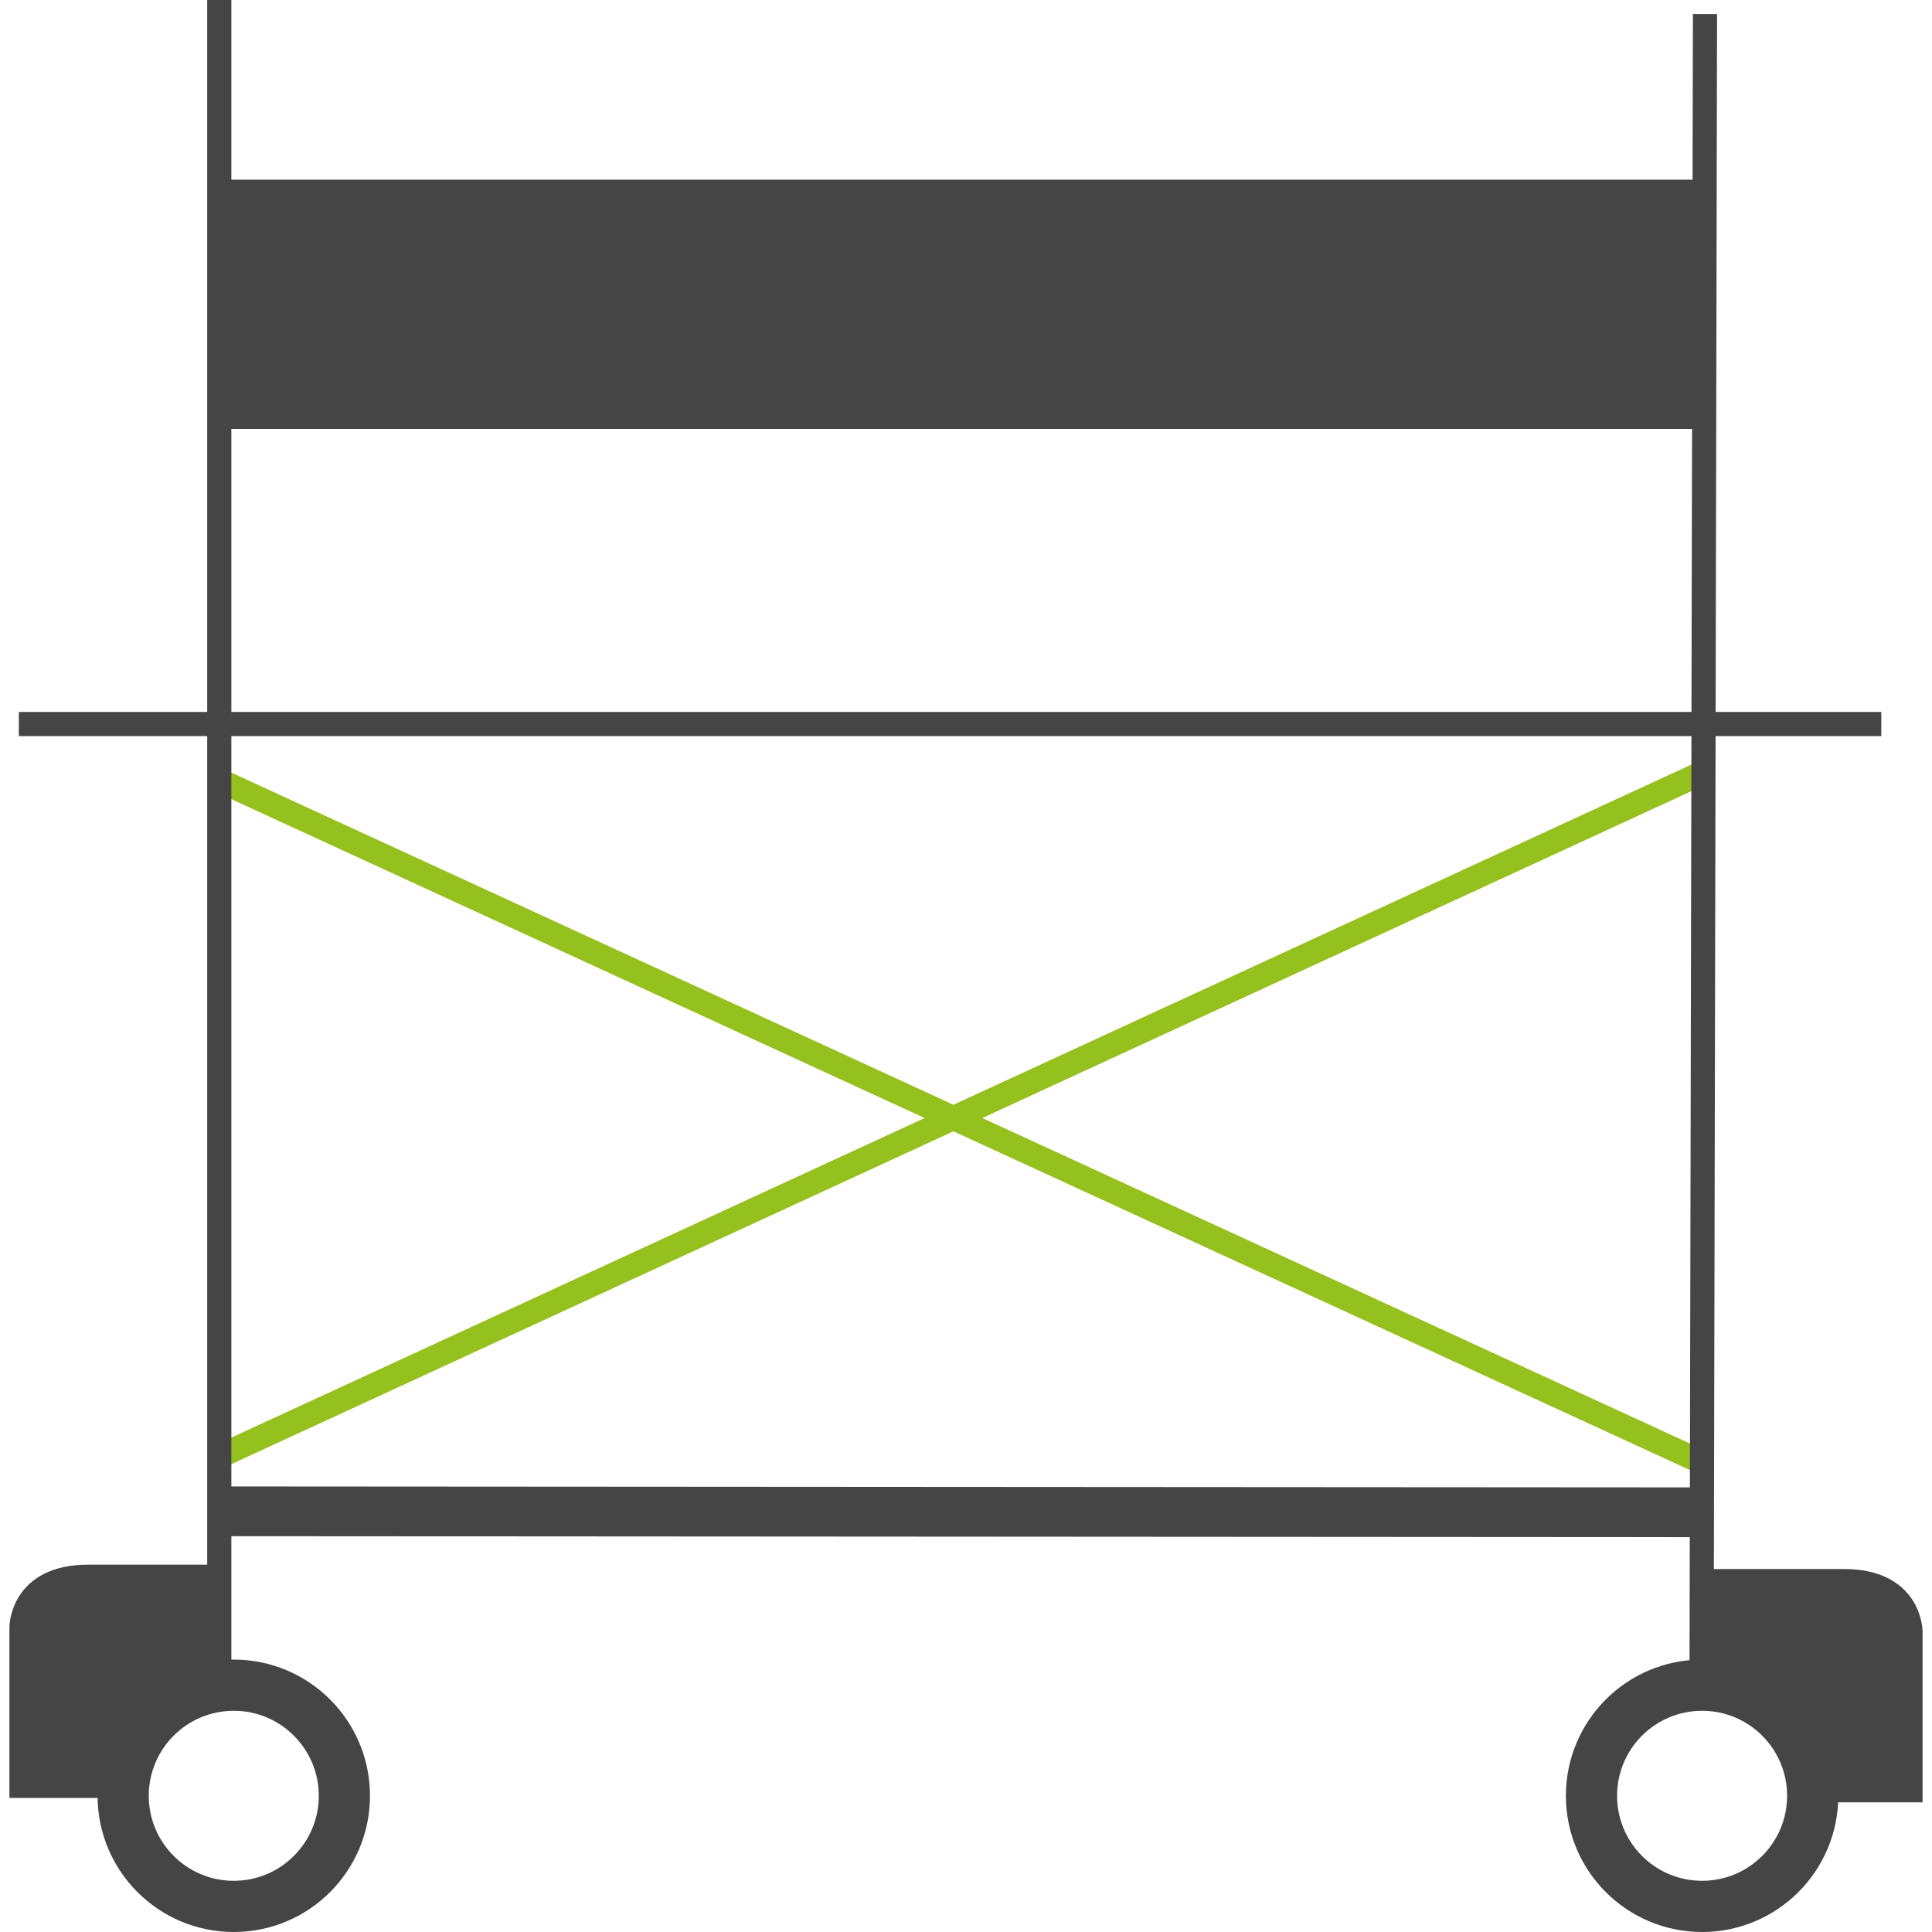 <?xml version="1.0" encoding="UTF-8"?>
<svg id="Calque_2" data-name="Calque 2" xmlns="http://www.w3.org/2000/svg" viewBox="0 0 40 40">
  <defs>
    <style>
      .cls-1 {
        stroke-width: 1.03px;
      }

      .cls-1, .cls-2, .cls-3, .cls-4, .cls-5 {
        stroke: #454545;
      }

      .cls-1, .cls-2, .cls-3, .cls-4, .cls-5, .cls-6 {
        stroke-miterlimit: 10;
      }

      .cls-1, .cls-2, .cls-3, .cls-5, .cls-6 {
        fill: none;
      }

      .cls-2 {
        stroke-width: 5.16px;
      }

      .cls-3, .cls-6 {
        stroke-width: .5px;
      }

      .cls-4 {
        fill: #454545;
        stroke-width: .39px;
      }

      .cls-5 {
        stroke-width: 1.06px;
      }

      .cls-6 {
        stroke: #95c11f;
      }
    </style>
  </defs>
  <g id="Calque_1-2" data-name="Calque 1-2">
    <g>
      <line class="cls-6" x1="4.44" y1="16.11" x2="35.29" y2="30.3"/>
      <line class="cls-6" x1="35.29" y1="15.98" x2="4.44" y2="30.2"/>
      <line class="cls-3" x1="4.54" x2="4.54" y2="34.39"/>
      <line class="cls-3" x1="35.3" y1=".29" x2="35.23" y2="34.39"/>
      <line class="cls-3" x1="38.95" y1="14.99" x2=".39" y2="14.99"/>
      <line class="cls-1" x1="35.29" y1="31.31" x2="4.44" y2="31.29"/>
      <line class="cls-2" x1="35.3" y1="6.3" x2="4.32" y2="6.3"/>
      <circle class="cls-5" cx="4.84" cy="37.18" r="2.29"/>
      <circle class="cls-5" cx="35.24" cy="37.18" r="2.29"/>
      <path class="cls-4" d="M.39,37.03v-3.34s0-1.1,1.43-1.1h2.58v2.29l-1.72.57-.57,1.58H.39Z"/>
      <path class="cls-4" d="M39.61,37.12v-3.34s0-1.1-1.43-1.1h-2.67v2.29l1.81.57.57,1.58h1.72Z"/>
    </g>
  </g>
</svg>
